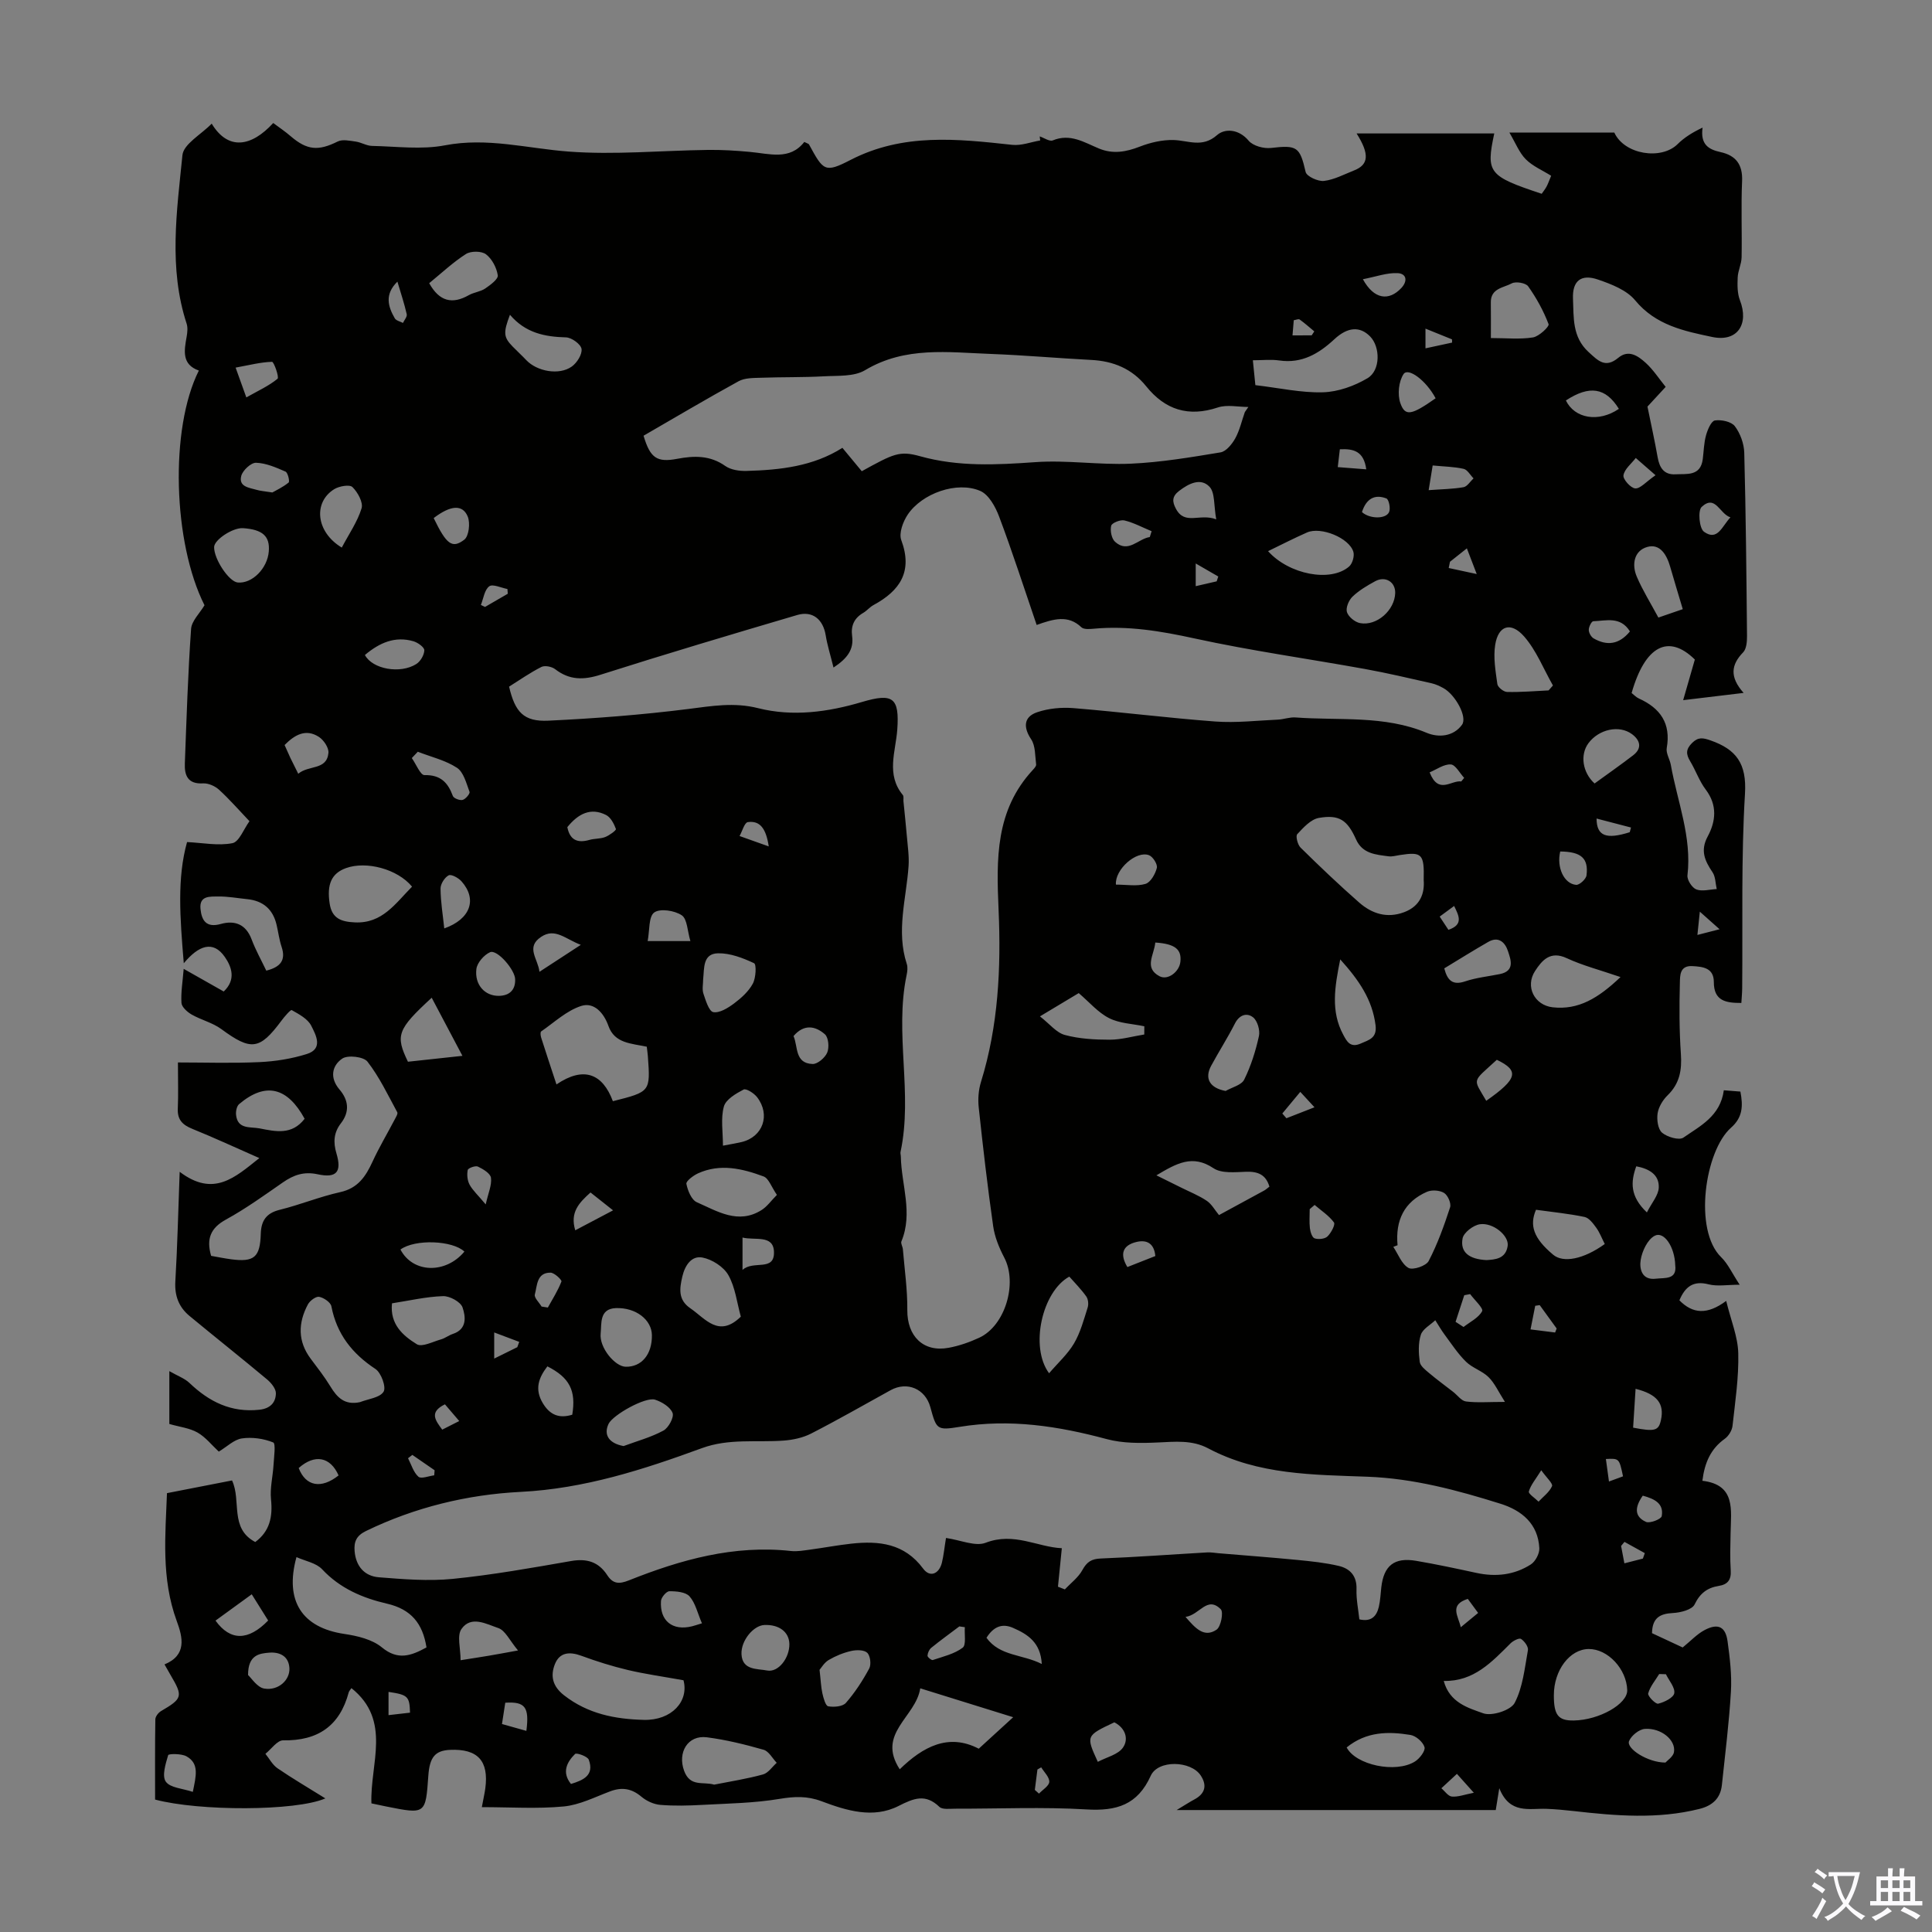 <svg enable-background="new 0 0 400 400" viewBox="0 0 400 400" xmlns="http://www.w3.org/2000/svg"><rect x="0" y="0" width="400" height="400" fill="#808080" stroke="none"/><path d="m38.03 200.59c3.1 1.76 5.7 3.23 8.29 4.69 2.62-2.48 1.62-5.14.23-7.15-2.43-3.5-5.42-2.4-8.5 1.3-.8-9.54-1.4-17.69.68-25.09 3.27.16 6.45.81 9.39.23 1.4-.28 2.34-2.92 3.53-4.55-2.28-2.39-4.19-4.6-6.33-6.54-.83-.75-2.2-1.35-3.28-1.29-3.15.18-3.87-1.63-3.77-4.14.35-9.28.64-18.57 1.29-27.83.12-1.67 1.78-3.23 2.78-4.91-6.52-12.93-7.23-36.54-1.17-48.59-3.59-1.27-3.04-4.14-2.52-7.05.15-.87.25-1.86-.01-2.66-3.77-11.53-2.03-23.28-.87-34.88.23-2.31 3.86-4.27 6.06-6.53 3.39 5.6 8.2 4.83 12.74-.13 1.19.89 2.47 1.74 3.62 2.74 3.39 2.91 5.72 3.08 9.72 1.09 1-.5 2.49-.16 3.73.01 1.15.16 2.26.88 3.39.9 5.04.1 10.22.81 15.08-.12 8.78-1.69 17.08.65 25.61 1.29 9.55.72 19.22-.22 28.84-.34 2.9-.04 5.81.14 8.7.41 4.07.37 8.25 1.8 11.26-2.06.62.32.9.36.98.52 2.97 5.44 3.24 5.97 8.62 3.19 10.86-5.59 22.08-4.35 33.46-3.11 1.87.2 3.85-.58 5.78-.91-.03-.28-.07-.56-.1-.84.91.3 2.03 1.1 2.7.83 3.62-1.5 6.51.41 9.57 1.68 2.87 1.19 5.59.72 8.44-.39 2.19-.85 4.67-1.43 6.99-1.37 3.08.08 5.94 1.69 9.03-1.03 1.58-1.39 4.47-1.29 6.53 1.17.9 1.08 3.14 1.68 4.65 1.5 5.39-.63 5.95-.23 7.15 4.98.21.91 2.56 1.99 3.79 1.85 2.15-.26 4.2-1.37 6.27-2.19 2.97-1.18 3.22-3.31.49-7.64h28.5c-1.73 8.14-1.23 8.82 9.82 12.49.32-.47.73-.96 1.02-1.51.31-.58.52-1.22.94-2.22-1.78-1.12-3.81-1.97-5.25-3.41-1.36-1.37-2.11-3.36-3.4-5.54h21.72c2.1 4.6 9.75 5.73 13.1 2.41 1.37-1.36 3.03-2.41 5.18-3.43-.49 3.52 1.26 4.53 3.72 5.07 3.18.7 4.61 2.58 4.46 6.01-.23 5.25 0 10.52-.1 15.79-.03 1.39-.75 2.75-.81 4.14-.07 1.57-.09 3.3.46 4.72 1.93 4.97-.52 8.71-5.72 7.62-5.8-1.22-11.7-2.42-15.96-7.58-1.75-2.13-4.93-3.36-7.7-4.31-3.5-1.21-5.34.27-5.18 3.97.17 3.87-.19 7.91 3.22 11.03 2 1.83 3.48 3.42 6.17 1.19 2.14-1.78 4.11-.35 5.66 1.05s2.71 3.22 4.14 4.98c-1.51 1.63-2.85 3.08-3.77 4.08.77 3.8 1.52 7.14 2.11 10.51.38 2.15 1.32 3.64 3.68 3.51 2.33-.13 5.2.46 5.66-3.14.21-1.65.23-3.36.68-4.95.32-1.16 1.07-2.94 1.84-3.06 1.33-.2 3.4.24 4.12 1.19 1.13 1.49 1.9 3.62 1.95 5.5.33 12.63.45 25.27.57 37.91.01 1.16-.1 2.68-.8 3.41-2.51 2.58-2.83 5.11.1 8.4-4.33.52-7.99.96-12.52 1.5.92-3.21 1.67-5.79 2.42-8.41-5.45-5.36-10.3-2.88-13.09 6.93.47.36.93.88 1.51 1.14 4.45 2.01 6.66 5.17 5.76 10.25-.19 1.08.64 2.32.85 3.51 1.35 7.58 4.37 14.89 3.44 22.85-.11.94.95 2.58 1.84 2.92 1.22.46 2.8-.01 4.22-.08-.27-1.17-.24-2.54-.87-3.48-1.59-2.36-2.58-4.47-1.01-7.39 1.7-3.16 2.05-6.49-.4-9.73-1.33-1.76-2.07-3.96-3.22-5.87-.88-1.45-.92-2.47.4-3.78 1.29-1.27 2.25-1.07 3.81-.53 5.35 1.87 7.52 4.81 7.14 11.04-.81 13.39-.45 26.85-.58 40.29-.01.98-.11 1.97-.17 3.03-3.21.01-5.71-.41-5.7-4.34 0-2.91-2.23-3.17-4.47-3.29-2.64-.14-2.52 2.06-2.56 3.47-.13 4.9-.13 9.83.21 14.72.23 3.34-.25 6.13-2.75 8.56-.99.97-1.86 2.4-2.07 3.73-.2 1.31.06 3.29.93 4.02 1.07.9 3.53 1.62 4.41 1.01 3.46-2.41 7.64-4.42 8.37-9.8 1.13.09 2.26.18 3.43.27.58 3 .47 5.35-1.94 7.48-5.41 4.77-7.82 21.19-2.04 26.81 1.4 1.36 2.25 3.3 3.83 5.7-2.58 0-4.61.38-6.42-.08-3.21-.83-4.88.51-6.06 3.31 2.75 2.78 5.72 3.06 9.69.12.99 4.06 2.42 7.43 2.5 10.84.12 5-.64 10.03-1.19 15.03-.11.96-.82 2.12-1.61 2.68-2.86 2.05-4.15 4.85-4.63 8.69 6.96.82 5.92 6.06 5.84 10.84-.05 2.57-.14 5.16.03 7.72.13 1.97-.65 2.92-2.5 3.21-2.35.38-3.86 1.51-4.98 3.83-.53 1.1-2.92 1.7-4.51 1.78-2.7.14-4.25 1.02-4.31 4.17 2.13.99 4.33 2.02 6.35 2.96 1.67-1.35 2.98-2.8 4.61-3.64 2.74-1.42 4.28-.65 4.69 2.4.47 3.42.89 6.93.69 10.36-.38 6.46-1.19 12.9-1.87 19.34-.29 2.79-1.97 4.3-4.66 4.97-8.64 2.16-17.32 1.43-26.01.44-1.88-.21-3.77-.39-5.66-.46-3.57-.13-7.59 1.17-9.76-4.27-.33 2.08-.5 3.11-.73 4.52-21.72 0-43.35 0-66.07 0 1.75-1.05 2.67-1.66 3.63-2.17 2.25-1.19 2.73-2.89 1.36-4.98-2.04-3.1-8.85-3.28-10.35.05-2.73 6.05-7.1 7.35-13.32 6.97-9.04-.54-18.13-.13-27.2-.15-1.1 0-2.61.22-3.24-.38-2.89-2.77-5.29-1.79-8.46-.18-5.26 2.67-10.8.95-15.93-.98-3.01-1.13-5.63-1-8.71-.49-5.24.88-10.63.95-15.96 1.24-2.9.16-5.83.24-8.72 0-1.35-.11-2.85-.8-3.9-1.68-2.02-1.71-4.02-2.04-6.46-1.13-3.18 1.19-6.36 2.83-9.65 3.14-5.5.52-11.09.14-16.94.14.36-1.95.59-2.92.72-3.9.75-5.69-1.57-8.21-7.3-7.96-3.08.14-4.23 1.5-4.5 5.36-.56 7.99-.56 7.99-8.68 6.37-.97-.19-1.93-.41-3.1-.65-.32-8.16 4.26-17.15-4.14-23.86-.23.35-.48.59-.56.87-1.86 6.96-6.39 10.06-13.58 9.94-1.21-.02-2.45 1.81-3.67 2.79.82 1.01 1.47 2.28 2.5 2.99 3.08 2.11 6.32 4 9.91 6.24-6.14 2.67-26.19 2.66-35.25.24 0-5.46-.04-11.03.05-16.6.01-.59.62-1.39 1.17-1.71 4.44-2.6 4.59-3.05 2.03-7.39-.4-.67-.77-1.35-1.3-2.28 4.67-1.93 3.78-5.6 2.53-8.99-3.25-8.82-2.34-17.85-2.02-26.47 4.65-.91 9.02-1.76 13.47-2.63 1.97 4.19-.56 9.92 4.81 12.75 3.02-2.24 3.63-5.23 3.26-8.84-.24-2.33.38-4.73.52-7.11.09-1.62.5-4.44-.07-4.67-1.97-.8-4.37-1.14-6.48-.83-1.63.24-3.08 1.71-4.78 2.73-1.47-1.36-2.74-3-4.41-3.95-1.63-.93-3.67-1.15-5.83-1.77 0-2.95 0-6.37 0-10.94 1.75 1 3.17 1.5 4.16 2.44 4.08 3.9 8.65 6.19 14.5 5.55 2.24-.25 3.35-1.48 3.4-3.37.03-.96-.97-2.19-1.82-2.9-5.31-4.44-10.75-8.75-16.08-13.16-2.19-1.82-3.09-4.15-2.92-7.11.43-7.23.59-14.47.9-22.72 7.03 5.33 11.45 1.17 16.49-2.84-4.85-2.13-9.32-4.21-13.89-6.06-2.02-.82-3.09-1.89-2.99-4.17.13-2.88.03-5.77.03-9.57 5.52 0 11.2.19 16.86-.07 3.3-.15 6.68-.69 9.83-1.68 3.47-1.09 1.85-3.98.91-5.85-.72-1.43-2.53-2.39-4.04-3.24-.23-.13-1.52 1.36-2.16 2.23-4.5 6.05-6.27 6.22-12.42 1.7-1.81-1.33-4.16-1.88-6.14-3.01-.9-.52-2.05-1.54-2.11-2.41-.14-2.19.25-4.39.46-7.05zm176.6-71.2c-2.67-7.8-5.04-15.18-7.77-22.43-.76-2.03-2.15-4.56-3.91-5.32-4.81-2.08-12.08.49-15.04 4.94-.96 1.45-1.84 3.82-1.31 5.24 2.42 6.52-.27 10.48-5.75 13.45-.78.42-1.37 1.18-2.13 1.62-1.88 1.09-2.58 2.68-2.3 4.78.37 2.74-.89 4.59-3.85 6.54-.63-2.56-1.28-4.6-1.62-6.69-.54-3.29-2.72-5.12-5.89-4.19-13.6 4.01-27.2 8.06-40.71 12.36-3.53 1.13-6.45 1.15-9.42-1.15-.69-.53-2.12-.81-2.83-.46-2.36 1.19-4.54 2.73-6.7 4.08 1.23 5.29 3.05 7.28 8.1 7.05 9.68-.46 19.38-1.21 28.99-2.42 4.88-.62 9.49-1.43 14.48-.17 7.18 1.81 14.49.8 21.49-1.28 6.39-1.89 7.79-.95 7.31 5.73-.33 4.54-2.36 9.28 1.15 13.53.23.28.09.86.13 1.29.23 2.39.5 4.77.7 7.17.17 2.08.5 4.18.36 6.25-.47 6.75-2.6 13.45-.37 20.27.23.7.12 1.57-.04 2.32-2.54 12.12 1.33 24.46-1.25 36.58-.07.31.06.67.06 1 .11 5.84 2.55 11.66.12 17.53-.18.42.25 1.07.3 1.62.35 4.2.96 8.41.92 12.61-.05 5.38 3.3 8.78 8.54 7.81 2.17-.4 4.33-1.15 6.33-2.08 5.4-2.48 7.99-11.28 5.2-16.6-1.05-2.01-1.97-4.24-2.29-6.47-1.17-8.19-2.12-16.42-3-24.65-.18-1.72-.04-3.59.47-5.24 3.6-11.61 4.17-23.65 3.65-35.53-.47-10.66-.69-20.68 7.09-29.08.3-.32.72-.78.68-1.12-.23-1.77-.12-3.85-1.03-5.22-1.62-2.42-1.61-4.63 1.24-5.6 2.35-.8 5.05-1.05 7.54-.85 9.79.8 19.54 2.04 29.33 2.77 4.3.32 8.66-.2 12.98-.39 1.22-.06 2.45-.54 3.64-.45 9.08.68 18.36-.5 27.15 3.18 2.45 1.03 5.53.8 7.32-1.66 1.17-1.61-1.38-6.23-3.84-7.59-.78-.43-1.62-.82-2.48-1.01-4.58-1.03-9.15-2.12-13.76-2.95-11.76-2.13-23.63-3.78-35.3-6.33-6.95-1.52-13.79-2.67-20.88-2.01-.85.08-2.04.17-2.54-.3-2.76-2.63-5.74-1.73-9.26-.48zm-18.77 189.03c3.06.44 6.07 1.82 8.22.99 5.86-2.26 10.73.91 15.76 1.13-.31 3.05-.56 5.51-.8 7.97.48.19.96.38 1.43.56 1.23-1.32 2.78-2.46 3.62-4 .93-1.7 1.89-2.33 3.85-2.4 7.34-.29 14.67-.84 22.01-1.26.77-.04 1.55.1 2.33.17 5.45.46 10.9.86 16.34 1.39 2.87.28 5.77.58 8.57 1.24 2.32.55 3.76 2.07 3.66 4.83-.07 2.08.37 4.18.59 6.23 2.45.57 3.58-.63 4.04-2.62.3-1.3.35-2.65.5-3.98.51-4.53 2.68-6.28 7.2-5.52 4.18.71 8.33 1.6 12.48 2.5 4.01.87 7.85.45 11.28-1.75.95-.61 1.82-2.25 1.76-3.37-.26-5.05-3.64-7.82-8.05-9.2-8.96-2.81-17.99-5.23-27.5-5.59-11.24-.42-22.64-.36-33-5.87-3.34-1.78-6.86-1.38-10.46-1.22-3.51.16-7.21.2-10.56-.7-10.03-2.7-20.03-4.24-30.42-2.54-4.78.78-4.82.54-6.1-4.1-1.04-3.77-4.8-5.37-8.21-3.49-5.48 3.02-10.91 6.14-16.48 8.99-1.7.87-3.76 1.31-5.69 1.45-5.64.41-11.3-.49-16.9 1.56-12.15 4.45-24.35 8.4-37.57 9.06-11.03.56-21.87 3.19-31.99 8.1-2 .97-2.52 2.24-2.35 4.19.27 3.12 2.05 5.15 5.02 5.39 5.08.4 10.25.83 15.3.33 8.21-.82 16.37-2.28 24.52-3.7 3.27-.57 5.68.19 7.47 2.94 1.17 1.79 2.42 1.89 4.47 1.07 10.76-4.29 21.77-7.38 33.58-6.08 1.3.14 2.66-.12 3.97-.29 2.83-.38 5.65-.92 8.49-1.23 5.75-.63 11.02-.06 14.89 5.17 1.38 1.87 3.26 1.15 3.87-1.19.39-1.59.54-3.26.86-5.16zm61.87-233.1c.24-.35.49-.71.73-1.06-2.11 0-4.4-.53-6.31.1-6.1 2.03-10.92.5-14.85-4.39-2.93-3.64-6.8-5.22-11.39-5.45-6.92-.36-13.82-.98-20.74-1.24-8.84-.32-17.74-1.62-26.06 3.36-2.28 1.37-5.64 1.11-8.53 1.27-4.35.24-8.72.14-13.08.3-1.54.05-3.3.02-4.58.72-6.65 3.65-13.17 7.52-19.68 11.28 1.38 4.63 2.76 5.58 6.98 4.78 3.5-.66 6.8-.74 9.95 1.49 1.15.81 2.92 1.06 4.4 1.02 6.94-.19 13.78-.94 19.84-4.78 1.52 1.84 2.78 3.36 4.01 4.84 6.58-3.61 7.78-4.3 12.08-3.1 7.93 2.21 15.82 1.79 23.89 1.22 6.54-.46 13.18.61 19.74.32 6.21-.28 12.41-1.32 18.56-2.34 1.17-.19 2.39-1.71 3.06-2.91.92-1.68 1.34-3.62 1.98-5.43zm-214.02 174.69c1.31.23 2.72.52 4.13.71 4.77.63 6.01-.4 6.15-5.27.08-2.69 1.11-4.28 3.91-4.97 4.22-1.04 8.29-2.72 12.53-3.66 3.68-.81 5.29-3.25 6.7-6.32 1.38-2.99 3.08-5.84 4.61-8.76.24-.47.68-1.16.51-1.46-1.94-3.57-3.7-7.3-6.17-10.48-.8-1.03-4.08-1.41-5.22-.63-2.12 1.45-2.65 3.96-.58 6.39 1.87 2.18 2.18 4.58.3 7.01-1.48 1.91-1.62 3.91-.92 6.24 1.14 3.83.02 5.16-3.9 4.31-2.82-.61-4.95.13-7.17 1.67-3.85 2.67-7.68 5.44-11.78 7.69-3.23 1.76-4.12 4.01-3.1 7.53zm251.05-77.8c.14-5.44-.35-5.89-4.95-5.18-.77.12-1.57.36-2.32.26-2.64-.35-5.4-.52-6.73-3.49-1.79-3.99-3.46-5.2-7.7-4.46-1.67.29-3.21 2-4.48 3.37-.37.4.08 2.18.69 2.78 3.95 3.89 7.97 7.72 12.13 11.37 2.64 2.31 5.76 3.33 9.31 2 3.4-1.28 4.26-3.96 4.05-6.65zm-160.85 34.5c-3.24-.69-6.66-.68-7.94-4.3-.97-2.74-3.01-4.98-5.63-4.14-3.03.97-5.59 3.41-8.3 5.28-.2.14-.13.87 0 1.27.97 3.05 1.98 6.09 3.17 9.7 5.6-3.8 9.53-2.29 11.68 3.47 7.78-1.96 7.78-1.96 7.24-9.36-.04-.54-.13-1.09-.22-1.92zm-45.61 124.37c-.78-4.95-3.17-7.9-8.18-9.06-4.99-1.15-9.72-3.14-13.43-7.12-1.23-1.31-3.46-1.69-5.31-2.52-2.51 9.13 1.21 14.62 9.91 15.91 2.7.4 5.76 1.12 7.77 2.78 3.32 2.74 6.04 1.76 9.24.01zm53.21 6.8c-4.27-.77-7.95-1.28-11.54-2.13-3.24-.77-6.45-1.78-9.58-2.93-2.44-.9-4.53-.77-5.52 1.76-.94 2.42-.48 4.55 1.92 6.42 4.93 3.84 10.53 4.93 16.5 5.08 5.77.15 9.38-3.86 8.22-8.2zm118.4-268.14c4.96.58 9.5 1.61 14 1.48 3.12-.09 6.49-1.3 9.21-2.91 2.73-1.61 2.67-6.49.55-8.65s-4.66-1.98-7.41.58c-3.22 2.99-6.73 5.07-11.4 4.39-1.72-.25-3.5-.04-5.47-.04.19 1.92.34 3.44.52 5.15zm-50.14 275.79c-6.55-2.03-12.66-3.93-19.24-5.98-.92 5.99-9.1 9.32-4.25 16.76 4.8-4.67 10.08-7.53 16.36-4.26 2.37-2.16 4.57-4.17 7.13-6.52zm-135.25-65.23c1.71-.67 4.13-.91 4.9-2.17.57-.93-.5-3.92-1.69-4.7-4.82-3.18-8.01-7.22-9.12-12.97-.16-.83-1.58-1.79-2.54-1.97-.67-.12-1.91.81-2.32 1.57-2.04 3.82-2.14 7.63.59 11.27 1.4 1.87 2.85 3.72 4.06 5.71 1.41 2.33 2.99 3.93 6.12 3.26zm251.31 65.91c5.26-.08 11.15-3.42 11.07-6.28-.13-4.39-4.03-8.55-7.97-8.52-3.93.03-7.23 4.4-7.22 9.58-.01 4.11.91 5.27 4.12 5.22zm-240.52-172.64c-3.03-3.67-9.48-5.35-13.67-3.84-3.02 1.09-3.99 3.36-3.39 7.33.47 3.12 2.41 3.78 5.2 3.91 5.69.28 8.38-3.88 11.86-7.4zm62.55 185.92c3.38-.67 6.8-1.2 10.11-2.11 1.09-.3 1.9-1.58 2.84-2.41-.89-.93-1.63-2.39-2.71-2.7-3.85-1.1-7.78-2.07-11.74-2.58-3.99-.51-6.11 3.16-4.72 6.94 1.26 3.41 3.9 2.18 6.22 2.86zm151.05-21.47c1.22 4.53 5.09 5.59 8.18 6.7 1.78.64 5.7-.62 6.51-2.16 1.69-3.24 2.07-7.2 2.74-10.91.13-.71-.71-1.86-1.43-2.33-.37-.25-1.61.37-2.15.9-3.89 3.86-7.61 7.94-13.85 7.8zm-138.06-100.63c-1.15-1.67-1.7-3.43-2.76-3.82-4.39-1.63-8.97-2.72-13.55-.65-.99.45-2.54 1.62-2.43 2.18.27 1.39 1.05 3.32 2.16 3.81 4.24 1.86 8.57 4.66 13.4 1.62 1.15-.72 1.98-1.93 3.18-3.14zm150.73 42.86c-1.35-2.11-2.12-3.88-3.39-5.13-1.32-1.3-3.34-1.89-4.67-3.19-1.69-1.66-3.01-3.7-4.43-5.61-.71-.95-1.29-1.99-1.93-2.98-1.04.99-2.6 1.81-2.99 3.01-.56 1.73-.47 3.76-.23 5.61.11.83 1.14 1.64 1.9 2.28 1.62 1.37 3.34 2.62 5.02 3.93.89.69 1.7 1.87 2.66 1.99 2.27.29 4.63.09 8.06.09zm23.93-87.96c-4.31-1.48-7.86-2.39-11.13-3.91-3.42-1.6-5.13.46-6.56 2.65-2.1 3.21-.14 7.09 3.65 7.52 5.32.59 9.41-1.86 14.04-6.26zm-46.16 55.52c-.29.11-.58.23-.88.34 1.01 1.52 1.73 3.56 3.14 4.36.91.51 3.66-.42 4.18-1.43 1.84-3.53 3.2-7.33 4.44-11.13.26-.81-.47-2.48-1.24-2.96-.9-.56-2.53-.68-3.53-.25-4.73 2.05-6.59 5.93-6.11 11.07zm-26.53-12.13c-.73-2.48-2.37-3.16-4.82-3.08-2.28.08-5.09.39-6.77-.74-4.33-2.89-7.6-1.02-11.81 1.48 2.05 1.02 3.59 1.77 5.13 2.54 1.78.89 3.66 1.63 5.29 2.73 1.03.69 1.69 1.94 2.54 2.96 3.3-1.79 6.33-3.43 9.35-5.08.38-.21.7-.52 1.09-.81zm-45.62 38.64c1.84-2.15 3.86-3.96 5.17-6.19 1.32-2.25 2.02-4.9 2.82-7.42.22-.69.11-1.75-.3-2.31-1.07-1.5-2.39-2.83-3.5-4.09-5.63 3.08-8.23 14.56-4.19 20.01zm-63.82-11.72c-.81-2.9-1.14-6.06-2.58-8.6-.98-1.73-3.37-3.26-5.37-3.64-2.24-.43-3.61 1.58-4.16 3.93-.59 2.54-.9 4.82 1.65 6.57 3.17 2.18 5.89 6.19 10.46 1.74zm-98.25-71.64c2.97-.74 4.09-2.18 3.17-4.93-.49-1.47-.68-3.05-1.04-4.57-.76-3.22-2.8-4.97-6.08-5.3-2-.2-4-.58-5.99-.55-1.65.03-3.96-.24-3.68 2.56.24 2.42 1.2 3.97 4.2 3.13 2.9-.81 5.2.05 6.38 3.18.82 2.19 1.97 4.24 3.04 6.48zm26.03 68.88c-.47 4.33 2.27 6.7 5.14 8.47 1.07.66 3.33-.54 5.02-1.01.84-.24 1.58-.84 2.42-1.12 3.01-.98 2.67-3.61 2.02-5.5-.4-1.15-2.66-2.38-4.04-2.33-3.52.12-7.01.94-10.56 1.49zm239.46-126.9c.3-.34.6-.68.9-1.02-1.95-3.42-3.43-7.25-5.97-10.15-2.75-3.12-5.34-2.26-5.98 1.7-.43 2.64.07 5.46.44 8.16.09.65 1.29 1.61 2 1.63 2.86.07 5.74-.18 8.61-.32zm-11.95-72.95c3.2 0 6.02.3 8.71-.13 1.26-.2 3.42-2.26 3.24-2.74-1.05-2.76-2.51-5.42-4.23-7.84-.5-.71-2.57-1.06-3.4-.61-1.68.91-4.37 1.01-4.33 3.93.03 2.22.01 4.44.01 7.39zm-46.13 44.12c4.34 4.85 12.96 6.5 16.78 3.18.69-.6 1.14-2.16.88-3.04-.86-2.89-6.73-5.27-9.59-4.01-2.64 1.16-5.2 2.48-8.07 3.87zm69.71 143.45c-.62-1.21-1.05-2.38-1.75-3.35-.65-.89-1.49-2.05-2.43-2.25-3.23-.68-6.54-1-10.06-1.49-1.38 3.23-.53 5.89 3.56 9.31 2.08 1.75 6.28.95 10.68-2.22zm-108.91-51.95c-2.41 1.45-4.85 2.91-8.03 4.82 2.01 1.56 3.4 3.38 5.16 3.85 2.97.8 6.18.98 9.28.98 2.39 0 4.77-.7 7.16-1.08 0-.57.01-1.13.01-1.7-2.45-.52-5.14-.59-7.3-1.69-2.29-1.16-4.09-3.31-6.28-5.18zm-77.76-2.87c0 1-.25 2.09.06 3 .47 1.41 1.15 3.65 2.04 3.81 1.3.23 3.04-.86 4.29-1.79 1.5-1.12 3.02-2.49 3.89-4.1.65-1.19.78-4 .26-4.24-2.32-1.09-4.95-2.1-7.45-2.05-3.2.06-2.84 3.08-3.09 5.37zm-10.61 73.69c-.04-3.17-3.31-5.75-7.46-5.6-3.47.13-2.93 3.22-3.15 5.26-.32 2.9 2.96 6.85 5.19 6.88 3.29.06 5.47-2.56 5.42-6.54zm-45.59-69.86c-7.14 6.57-7.55 7.8-4.92 13.25 3.43-.37 6.91-.75 11.28-1.22-2.33-4.4-4.28-8.1-6.36-12.03zm16.2-141.4c-1.42 3.74-1.32 4.64.54 6.56.93.96 1.92 1.85 2.83 2.82 2.22 2.35 6.81 3.21 9.43 1.34 1.07-.76 2.19-2.53 2.02-3.65-.15-.98-2.05-2.36-3.22-2.39-4.37-.12-8.37-.89-11.6-4.68zm148.17 160.7c1.33-.76 3.29-1.21 3.85-2.35 1.4-2.83 2.37-5.93 3.05-9.02.26-1.19-.31-3.16-1.21-3.87-1.28-1.01-2.84-.55-3.77 1.29-1.52 2.99-3.34 5.82-4.93 8.77-1.41 2.64-.23 4.58 3.01 5.18zm23.73-27.24c-1.16 5.75-1.99 10.77.63 15.61.72 1.33 1.42 2.77 3.6 1.82 1.81-.79 3.41-1.15 3.08-3.82-.67-5.26-3.4-9.28-7.31-13.61zm-227.17-89.28c-2.09-.14-5.96 2.39-5.98 3.92-.03 2.5 3.07 7.15 4.88 7.33 2.97.29 6.16-2.9 6.44-6.43.26-3.16-1.27-4.54-5.34-4.82zm38.55-50.72c2.11 3.81 4.79 4.41 8.2 2.48 1.06-.6 2.41-.71 3.4-1.38 1.06-.72 2.72-1.95 2.6-2.73-.24-1.58-1.19-3.4-2.44-4.35-.92-.7-3.13-.71-4.15-.06-2.71 1.73-5.08 3.98-7.61 6.04zm80.82 287.09c.26 2.24.3 3.6.59 4.89.22.97.65 2.56 1.2 2.66 1.17.21 2.98.07 3.66-.7 1.88-2.15 3.47-4.6 4.83-7.12.45-.83.23-2.65-.41-3.26-.66-.63-2.26-.62-3.34-.37-1.61.37-3.21 1.02-4.63 1.86-.93.54-1.54 1.63-1.9 2.04zm173.67-217.86c2.04-.7 3.57-1.23 5.05-1.74-.93-3.12-1.8-5.96-2.62-8.82-.7-2.43-2.09-4.81-4.73-4.06-2.73.77-3.25 3.62-2.18 6.13 1.2 2.83 2.86 5.47 4.48 8.49zm-64.54 233.93c1.89 3.64 10.14 5.4 14.13 2.92.98-.61 2.21-2.22 1.99-2.98-.31-1.07-1.78-2.35-2.92-2.53-4.55-.74-9.1-.74-13.2 2.59zm-215.74-130.16c-3.49-6.4-7.97-7.76-13.56-3.04-.5.42-.71 1.49-.64 2.21.31 3.07 2.94 2.45 4.86 2.82 3.3.64 6.68 1.46 9.34-1.99zm66.04 67.76c2.77-1.03 5.67-1.81 8.24-3.2 1.06-.57 2.24-2.76 1.9-3.65-.47-1.23-2.21-2.29-3.62-2.75-1.97-.65-8.76 3.15-9.64 5.02-1.09 2.32.16 4.04 3.12 4.58zm201.03-137.18c2.64-1.92 5.36-3.82 7.98-5.83 1.94-1.49 1.44-3.14-.23-4.38-2.65-1.97-6.87-1.02-9.02 1.87-1.76 2.37-1.26 6.04 1.27 8.34zm-180.46 74.99c1.49-.29 2.68-.48 3.85-.75 4.42-1.05 6.05-5.63 3.21-9.3-.63-.82-2.26-1.85-2.79-1.57-1.59.83-3.68 2.05-4.08 3.52-.68 2.47-.19 5.25-.19 8.1zm-78.92-123.83c1.5-2.84 3.25-5.35 4.1-8.13.37-1.22-.8-3.33-1.89-4.4-.58-.57-2.73-.2-3.76.43-4.37 2.69-3.86 8.83 1.55 12.1zm228.26 87.12c.65 2.49 1.71 3.57 4.33 2.69 2.31-.78 4.79-1.02 7.19-1.51 3.14-.65 2.26-2.96 1.67-4.75-.58-1.78-1.93-3.15-4.08-1.91-3.09 1.77-6.1 3.66-9.11 5.48zm-135.59 139.87c-.05-2.48-2.14-4.06-5.19-3.92-2.24.1-4.87 3.23-4.72 6.07.18 3.34 3.26 2.95 5.31 3.35 2.33.45 4.66-2.63 4.6-5.5zm-68.07 3.37c2.63-.42 4.26-.66 5.89-.94 1.6-.27 3.2-.57 6-1.08-1.72-2.05-2.64-4.16-4.09-4.64-2.42-.81-5.63-2.67-7.62.2-.97 1.37-.18 3.96-.18 6.46zm193.5-220.94c.07-2.29-2.02-3.6-4.13-2.46-1.66.9-3.35 1.9-4.7 3.19-.77.73-1.44 2.32-1.16 3.21.31.98 1.66 2.08 2.72 2.28 3.46.65 7.17-2.68 7.27-6.22zm-213.31 12.82c1.55 2.93 7.3 3.98 10.64 1.87.86-.54 1.64-1.87 1.66-2.85.01-.63-1.36-1.61-2.27-1.87-3.78-1.09-6.98.28-10.03 2.85zm31.11 67.21c.03-1.98-3.74-6.34-5.21-5.67-1.25.56-2.66 2.18-2.82 3.47-.4 3.28 1.77 5.63 4.71 5.56 2.03-.05 3.36-1.11 3.32-3.36zm201.1 58.07c1.69-.12 4-.19 4.39-2.96.29-2.09-3.02-4.87-5.77-4.46-1.36.2-3.35 1.73-3.57 2.93-.52 2.83 1.29 4.3 4.95 4.49zm-263.14 74.64c3.07 4.25 6.79 4.21 10.9-.02-1.08-1.72-2.18-3.49-3.4-5.43-2.62 1.89-4.94 3.58-7.5 5.45zm73.86-42.63c.82-4.99-.55-7.68-5.15-10.01-1.8 2.35-2.69 4.69-.96 7.6 1.5 2.51 3.44 3.23 6.11 2.41zm-31.98-137.26c-.41.44-.82.87-1.24 1.31.88 1.24 1.78 3.55 2.63 3.53 3.32-.08 4.84 1.53 5.87 4.32.18.49 1.44.97 2.03.81.61-.16 1.56-1.3 1.42-1.67-.66-1.77-1.22-4.07-2.6-4.98-2.38-1.56-5.37-2.25-8.11-3.32zm-3.59 103.06c2.59 4.95 9.38 5.06 13.24.43-2.43-2.32-10.21-2.64-13.24-.43zm263.93 3.27c-.1-3.83-2.34-7.12-4.25-6.12-1.48.77-2.6 3.16-2.9 4.98-.3 1.8.19 4.28 3.15 3.91 1.82-.22 4.38.26 4-2.77zm-254.86-69.75c5.42-1.92 6.88-6.02 3.57-9.75-.63-.71-2.12-1.53-2.66-1.24-.84.44-1.69 1.79-1.68 2.75.02 2.73.48 5.46.77 8.24zm-30.23-32.02c2.15-1.85 5.9-.67 6.25-4.32.1-1.06-.97-2.66-1.97-3.31-2.7-1.75-5-.46-7.11 1.68.41.91.8 1.8 1.21 2.69.44.88.89 1.76 1.62 3.26zm-10.39 186.6c.7.63 1.89 2.56 3.35 2.8 2.93.49 5.34-1.78 5.21-4.22-.14-2.6-2.15-3.39-4.21-3.21-1.95.16-4.37.42-4.35 4.63zm91.58-151.96c-.63-2.09-.64-4.57-1.79-5.34-1.47-.99-4.49-1.46-5.7-.58-1.18.86-.93 3.69-1.36 5.92zm108.87-87.31c-.53-2.89-.23-5.56-1.42-6.78-1.81-1.86-4.22-.68-6.26.88-1.54 1.18-1.43 2.27-.67 3.7 1.87 3.52 4.95.87 8.35 2.2zm-106.48 228.56c-.92-2.13-1.35-4.2-2.57-5.58-.81-.91-2.74-1.07-4.17-1.06-.61 0-1.69 1.26-1.74 2.01-.28 4.14 2.4 6.24 6.42 5.25.42-.1.83-.25 2.06-.62zm199.48 28.83c.36-.42 1.61-1.21 1.77-2.18.41-2.47-2.65-5.03-6.03-4.79-1.19.08-2.81 1.39-3.27 2.52-.62 1.56 3.9 4.46 7.53 4.45zm-288.42-262.96c.71-.41 2.17-1.08 3.37-2.06.26-.21-.16-2.05-.65-2.26-1.95-.85-4.04-1.77-6.1-1.83-1.04-.03-2.76 1.57-3.06 2.72-.59 2.26 1.64 2.44 3.19 2.89.74.22 1.53.27 3.25.54zm147.85 237.13c2.79 3.84 7.41 3.37 11.45 5.42-.25-4.5-2.95-6.16-5.96-7.48-2.31-1.01-4.08-.19-5.49 2.06zm-86.78-167.84c.52 2.67 2.1 3.36 4.59 2.64 1.05-.3 2.24-.2 3.25-.59.87-.34 2.32-1.4 2.22-1.67-.4-1.09-1.09-2.42-2.05-2.9-3.16-1.59-5.74-.28-8.01 2.52zm179.77-88.79c-1.99-3.74-5.69-6.42-6.63-5.02-1.02 1.52-1.29 4.23-.68 6 .99 2.82 2.27 2.56 7.31-.98zm-257.31 288.53c.68-3.32 1.37-5.87-1.31-7.36-1.05-.59-3.7-.55-3.79-.25-.53 1.79-1.33 4.31-.49 5.49.91 1.3 3.5 1.41 5.59 2.12zm8.86-294.88c.87 2.42 1.38 3.85 2.22 6.17 2.46-1.39 4.66-2.38 6.46-3.86.38-.31-.75-3.52-1.14-3.51-2.35.07-4.69.68-7.54 1.2zm286.39 8.54c-2.74-4.44-6.1-4.92-10.97-1.74 1.81 3.75 6.77 4.61 10.97 1.74zm-170.88 129.86c.96 2.15.2 5.65 3.96 5.78 1.02.03 2.57-1.3 3.02-2.37.44-1.06.27-3.12-.48-3.78-1.96-1.73-4.34-2.18-6.5.37zm66.75-31.36c2.21 0 4.31.39 6.12-.15 1.06-.32 2.03-2.04 2.35-3.3.19-.73-.79-2.31-1.6-2.63-2.62-1.05-7.13 2.95-6.87 6.08zm-110.79 12.47c-3.24-1.23-5.33-3.58-8.22-1.65-3.25 2.16-.64 4.53-.34 7.23 2.85-1.86 5.26-3.43 8.56-5.58zm107.04 169.15c1.8-.96 4.21-1.49 5.22-2.97 1.23-1.78.46-4.06-1.8-5.21-5.89 2.78-5.89 2.78-3.42 8.18zm-137.5-257.51c2.63 5.43 3.81 6.4 6.33 4.48.96-.73 1.27-3.45.72-4.79-1.06-2.57-3.55-2.36-7.05.31zm248.84 180.28c-.17 2.77-.34 5.43-.51 8.04 4.51.87 5.28.64 5.76-1.57.73-3.36-.72-5.34-5.25-6.47zm-30.92-59.63c6.49-4.55 6.9-6.23 2.19-8.49-5.22 4.8-4.96 3.7-2.19 8.49zm-11.92-126.43c2.67-.2 4.97-.22 7.21-.61.78-.14 1.39-1.19 2.08-1.83-.68-.68-1.26-1.79-2.05-1.97-1.99-.45-4.08-.47-6.41-.7-.25 1.59-.51 3.16-.83 5.11zm42.98 139.99c-1.18 3.26-1.31 6.22 2.2 9.55 1.01-2 2.41-3.56 2.46-5.16.1-2.71-2.06-3.9-4.66-4.39zm-99.58-46.33c-.23 2.57-2.41 5.24.88 6.98 1.73.91 4.08-.93 4.31-2.95.31-2.6-1.07-3.76-5.19-4.03zm-1.14-83.95c.13-.4.25-.81.38-1.21-1.87-.77-3.69-1.76-5.63-2.23-.83-.2-2.6.51-2.74 1.1-.25 1.01.07 2.67.81 3.33 2.72 2.44 4.76-.64 7.18-.99zm-84.32 151.74c2.22-2.1 6.69.46 6.51-3.81-.15-3.54-3.97-2.26-6.51-2.9zm169.3-86.64c-.79 3.28.78 6.71 3.3 6.91.69.05 2.05-1.2 2.14-1.97.44-3.55-1.11-4.89-5.44-4.94zm14.43-45.56c-1.97-3.19-4.94-2.2-7.59-2.11-.36.01-.94 1.17-.93 1.79 0 .6.48 1.46 1 1.76 2.75 1.58 5.27 1.3 7.52-1.44zm-215.2 116.16c-2.37 2.13-4.29 4.11-3.16 7.83 2.68-1.41 5.08-2.68 7.83-4.13-1.68-1.33-3.04-2.41-4.67-3.7zm77.5 90c-.38-.05-.76-.11-1.14-.16-1.94 1.47-3.92 2.89-5.81 4.43-.44.36-.75 1.07-.78 1.64-.01.3.84.98 1.1.89 2.13-.72 4.45-1.25 6.18-2.55.77-.59.33-2.79.45-4.25zm82.41-279.08c2.32 4.22 5.39 4.55 7.95 1.83 1.37-1.46 1.09-3-.76-3.09-2.21-.11-4.48.74-7.19 1.26zm-212.07 247.66c-1.72-3.88-4.94-4.47-8.26-1.53 1.44 3.79 4.67 4.39 8.26 1.53zm175.35 29.29c2.06 2.39 3.86 4.37 6.42 2.65.91-.61 1.48-3.63.88-4.23-2.84-2.85-4.37 1.19-7.3 1.58zm112.82-227.65c-2.25-.7-3.1-4.81-5.96-2.16-.82.76-.5 4.44.48 5.14 2.82 2.03 3.74-1.16 5.48-2.98zm-86.09 142.36c-.34.29-.68.58-1.02.87 0 1.32-.11 2.65.04 3.95.09.76.46 1.93.98 2.1.79.26 2.11.13 2.66-.4.75-.72 1.67-2.46 1.34-2.9-1.04-1.42-2.63-2.44-4-3.62zm-160.05 21.04c.43.07.87.13 1.3.2.98-1.78 2.09-3.51 2.81-5.39.12-.31-1.46-1.83-2.26-1.83-2.89-.02-2.75 2.69-3.25 4.53-.17.65.9 1.65 1.4 2.49zm230.63-172.12c-1.88-1.64-2.98-2.6-4.09-3.57-.91 1.19-2.34 2.29-2.55 3.59-.14.81 1.51 2.65 2.44 2.71 1.05.07 2.19-1.34 4.2-2.73zm-242.2 150.97c.54-2.4 1.29-4.02 1.09-5.51-.12-.91-1.63-1.81-2.7-2.32-.51-.25-2.03.31-2.11.7-.2.96-.08 2.18.38 3.04.66 1.2 1.75 2.18 3.34 4.09zm244.35 97.27c-.46-.01-.93-.02-1.39-.04-.81 1.33-1.89 2.58-2.28 4.02-.14.53 1.53 2.25 2.07 2.12 1.27-.3 3.17-1.24 3.33-2.17.19-1.18-1.09-2.61-1.73-3.93zm-235.93 11.73c.64-4.95-.27-6.09-4.37-5.83-.21 1.36-.42 2.75-.68 4.41 1.72.48 3.28.92 5.05 1.42zm130.22-98.31c-.26-2.77-1.91-3.41-3.97-2.9-2.76.68-3.46 2.46-1.82 5.18 1.89-.74 3.82-1.5 5.79-2.28zm-120.99 109.3c2.54-.77 4.88-1.79 3.69-5.02-.26-.7-2.54-1.49-2.84-1.19-1.73 1.72-2.77 3.81-.85 6.21zm183.15-95.68c.55.36 1.1.72 1.65 1.07 1.35-1.06 3.12-1.9 3.85-3.28.31-.58-1.59-2.32-2.48-3.53-.41.08-.82.15-1.22.23-.6 1.84-1.2 3.68-1.8 5.51zm1.18-111.88c.2-.25.4-.49.6-.74-.92-.99-1.8-2.72-2.77-2.78-1.42-.09-2.92 1.03-4.38 1.64 1.84 4.68 4.45 1.58 6.55 1.88zm37.58 147.87c-1.59 2.25-1.88 4.28.66 5.43.8.36 3.14-.56 3.26-1.18.48-2.63-1.49-3.59-3.92-4.25zm-58.14-203.64c1.57 1.44 4.97 1.49 5.62-.01.33-.76-.05-2.61-.56-2.81-2.44-.95-4.19.08-5.06 2.82zm-199.7-47.71c-2.7 2.64-1.95 5.15-.54 7.6.28.48 1.11.64 1.69.95.28-.6.89-1.28.78-1.8-.49-2.17-1.2-4.29-1.93-6.75zm76.88 116.93c-.57-3.8-1.86-5.37-4.33-5.03-.69.1-1.15 1.87-1.71 2.88 1.76.63 3.51 1.25 6.04 2.15zm159.94 129.16c-1.18 1.9-2.19 3.06-2.57 4.4-.13.47 1.3 1.38 2.01 2.1.98-1.05 2.25-1.97 2.79-3.21.23-.52-1.11-1.72-2.23-3.29zm2.87-28.52c.11-.28.22-.55.32-.83-1.17-1.61-2.34-3.23-3.51-4.84-.31.05-.62.09-.93.14-.32 1.63-.64 3.26-.97 4.89 1.7.21 3.39.43 5.09.64zm-214.87 3.04c.13-.37.27-.74.4-1.1-1.64-.62-3.27-1.23-5.18-1.95v5.41c1.85-.91 3.31-1.64 4.78-2.36zm175.77-181.75c-.51-3.78-2.63-4.29-5.47-4.15-.14 1.18-.26 2.25-.43 3.69 1.95.15 3.66.28 5.9.46zm-202.43 253.12v4.81c1.68-.19 3.08-.35 4.45-.51-.1-3.38-.43-3.7-4.45-4.3zm221.2 16.97c-1.23 1.14-2.22 2.06-3.22 2.98.73.61 1.41 1.66 2.18 1.72 1.29.11 2.63-.42 4.54-.79-1.46-1.63-2.26-2.53-3.5-3.91zm28.91-197.79c.02 3.7 2.08 4.34 6.87 2.83.09-.32.18-.65.26-.97-2.32-.6-4.63-1.21-7.13-1.86zm-61.34 56.59c-1.45 1.74-2.58 3.11-3.72 4.48.28.33.57.65.85.98 1.84-.72 3.67-1.43 5.81-2.27-1.1-1.2-1.84-2-2.94-3.19zm30.99-109.75c-.09.43-.18.86-.26 1.29 1.66.36 3.31.72 5.8 1.25-.92-2.41-1.42-3.7-2.04-5.32-1.32 1.05-2.41 1.92-3.5 2.78zm3.69 214.72c-3.88 1.25-2 3.48-1.45 5.87 1.34-1.1 2.41-1.99 3.59-2.96-.75-1.03-1.39-1.89-2.14-2.91zm-212.33-35.04c1.14-.57 2.23-1.13 3.52-1.78-1.19-1.39-2.09-2.44-2.96-3.46-3.32 1.62-1.99 3.31-.56 5.24zm8-170.74c.29.14.57.28.86.41 1.57-.91 3.14-1.82 4.71-2.73-.02-.33-.05-.66-.07-.98-1.29-.24-3.05-1.1-3.77-.56-.99.73-1.19 2.52-1.73 3.86zm195.57-57.21v4.08c2.04-.44 3.77-.82 5.51-1.19-.01-.22-.01-.45-.02-.67-1.7-.69-3.39-1.37-5.49-2.22zm-205.23 237.41c.03-.35.06-.7.08-1.05-1.54-1.06-3.07-2.12-4.61-3.18-.3.23-.59.46-.89.69.68 1.32 1.12 2.91 2.15 3.83.56.5 2.15-.15 3.27-.29zm246.41 18.22c1.54-.39 2.68-.68 3.83-.98.13-.38.27-.76.4-1.13-1.4-.78-2.81-1.56-4.21-2.33-.23.28-.47.56-.7.84.2 1.05.4 2.11.68 3.6zm-.28-18.01c-.79-3.73-.79-3.73-3.55-3.59.21 1.49.41 2.96.64 4.66 1.08-.4 1.87-.69 2.91-1.07zm-88.47-184.3c1.68-.39 3.01-.69 4.34-1 .11-.33.22-.67.33-1-1.35-.78-2.7-1.56-4.67-2.7zm50.51 68.41c.75 1.13 1.27 1.92 1.81 2.74 3.15-1.07 2.18-2.89 1.18-4.94-.95.7-1.82 1.33-2.99 2.2zm-83.82 180.81c.29.26.57.51.86.77.76-.81 2.1-1.6 2.13-2.44.04-.98-1.06-2-1.67-3-.26.15-.52.3-.78.44-.18 1.41-.36 2.82-.54 4.23zm57.32-301.15c.18-.27.36-.55.54-.82-1-.83-1.98-1.71-3.03-2.46-.23-.17-.76.08-1.22.15-.09 1.11-.17 2.05-.26 3.14 1.49-.01 2.73-.01 3.97-.01zm80.36 119.32c-.19 1.87-.33 3.19-.5 4.82 1.69-.43 2.89-.74 4.59-1.18-1.52-1.35-2.62-2.33-4.09-3.64z" fill="#010100"/><g fill="#fbfafc"><path d="m377.9 391.2c-.2.3-.4.5-.6.8-.7-.6-1.4-1-2.2-1.5.2-.3.4-.5.5-.8.6.4 1.4.8 2.3 1.5zm-1.8 6.1c-.2-.2-.5-.4-.9-.6.4-.6.8-1.2 1.2-1.9s.7-1.3.9-1.9c.3.3.5.5.8.7-.7 1.3-1.4 2.6-2 3.7zm2.2-9c-.3.3-.5.5-.6.8-.6-.6-1.3-1.1-2-1.5.3-.3.5-.5.6-.7.6.5 1.3.9 2 1.4zm.3.2v-.9h2 4.5c-.3 1.3-.6 2.5-1 3.6s-.9 2.1-1.4 3c.4.5 1 1 1.6 1.4s1.2.8 1.9 1.1c-.3.2-.5.4-.8.8-.4-.3-1-.7-1.6-1.2s-1.2-1.1-1.6-1.6c-.5.6-1.1 1.1-1.7 1.6s-1.4.9-2.1 1.4c-.1-.3-.3-.5-.7-.8.6-.2 1.2-.5 1.9-1s1.4-1.1 2-1.8c-.5-.8-.9-1.6-1.2-2.5s-.6-2-.8-3.2c-.4.1-.7.1-1 .1zm2.5 2.7c.3 1 .7 1.7 1 2.2.3-.5.6-1.1 1-2s.6-1.9.9-3h-3.2-.4c.1.9.3 1.8.7 2.8z"/><path d="m396.5 388.5v1.5 3.6h1.5v.9c-.4 0-1 0-1.7 0h-7.9c-.5 0-.9 0-1.2 0v-.9h1.3v-3.5c0-.7 0-1.2 0-1.6h2.4c0-.8 0-1.4 0-1.7h1c0 .3-.1.8-.1 1.7h1.5c0-.8 0-1.4 0-1.7h1c0 .3-.1.9-.1 1.7zm-8.2 9.2c-.2-.3-.5-.5-.8-.8.8-.3 1.4-.6 1.9-.9s1-.7 1.4-1.1c.3.3.6.5.9.8-1.6 1-2.8 1.6-3.4 2zm2.6-6.8v-1.6h-1.5v1.6zm0 2.7v-1.9h-1.5v1.9zm2.4-2.7v-1.6h-1.5v1.6zm0 2.7v-1.9h-1.5v1.9zm.2 2 .7-.8c.4.2.9.5 1.6.8s1.3.7 1.8 1c-.3.3-.5.5-.8.8-.4-.3-1.5-1-3.3-1.8zm2-4.7v-1.6h-1.4v1.6zm0 2.7v-1.9h-1.4v1.9z"/></g></svg>